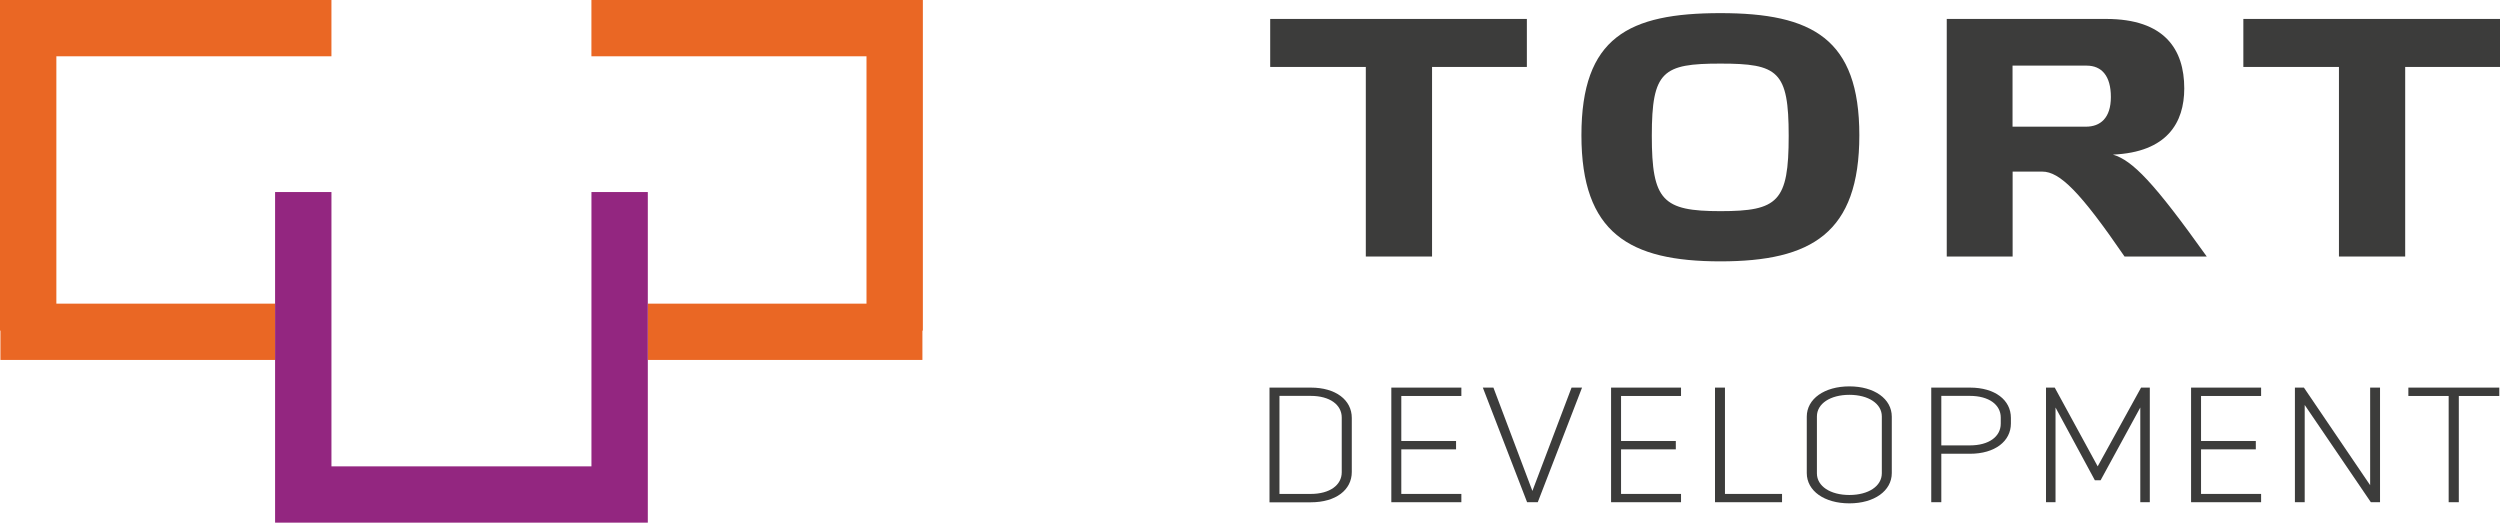 <?xml version="1.0" encoding="UTF-8"?> <svg xmlns="http://www.w3.org/2000/svg" width="200" height="42" viewBox="0 0 200 42" fill="none"><path d="M73.793 1.43051e-06H69.32H47.313V4.503H69.32V24.292H51.822V28.795H73.793V26.449H73.829V1.43051e-06H73.793Z" fill="#EA6724"></path><path d="M4.509 24.292V4.503H26.515V1.43051e-06H4.509H0.035H0V26.449H0.035V28.795H22.007V24.292H4.509Z" fill="#EA6724"></path><path d="M51.825 15.363H47.316V24.292V28.795V37.309H26.516V28.795V24.292V15.363H22.007V24.292V28.795V37.309V41.812H22.896H26.516H47.316H48.382H49.376H51.825V28.795V24.292V15.363Z" fill="#932680"></path><path d="M109.265 20.522V5.356H101.616V1.515H122.149V5.356H114.564V20.522H109.265Z" fill="#3C3C3B"></path><path d="M148.747 10.818C148.747 18.647 144.923 20.909 137.634 20.909C130.346 20.909 126.514 18.647 126.514 10.818C126.514 2.988 130.282 1.05 137.634 1.05C144.986 1.05 148.747 3.094 148.747 10.818ZM143.095 10.867C143.095 5.687 142.249 5.088 137.634 5.088C133.02 5.088 132.145 5.687 132.145 10.867C132.145 16.047 133.02 16.892 137.634 16.892C142.249 16.892 143.095 16.131 143.095 10.867Z" fill="#3C3C3B"></path><path d="M176.547 20.522H169.964C166.415 15.342 164.778 13.728 163.381 13.728H161.01V20.522H155.74V1.515H168.489C173.16 1.515 174.741 3.939 174.741 7.075C174.741 9.803 173.379 12.178 169.033 12.368C170.592 12.833 172.278 14.546 176.54 20.522M161.003 10.134H166.874C168.024 10.134 168.87 9.45 168.87 7.759C168.87 6.068 168.13 5.25 166.93 5.25H161.003V10.134Z" fill="#3C3C3B"></path><path d="M187.116 20.522V5.356H179.468V1.515H200V5.356H192.415V20.522H187.116Z" fill="#3C3C3B"></path><path d="M101.56 31.008H104.862C106.866 31.008 108.143 32.002 108.143 33.432V37.76C108.143 39.19 106.873 40.184 104.862 40.184H101.56V31.015V31.008ZM102.357 31.678V39.514H104.862C106.386 39.514 107.339 38.803 107.339 37.781V33.404C107.339 32.382 106.386 31.671 104.862 31.671H102.357V31.678Z" fill="#3C3C3B"></path><path d="M116.909 40.177H111.306V31.008H116.909V31.678H112.104V35.279H116.485V35.948H112.104V39.514H116.909V40.177Z" fill="#3C3C3B"></path><path d="M126.564 31.008L123.022 40.177H122.168L118.626 31.008H119.473L122.592 39.275L125.724 31.008H126.564Z" fill="#3C3C3B"></path><path d="M134.482 40.177H128.886V31.008H134.482V31.678H129.684V35.279H134.065V35.948H129.684V39.514H134.482V40.177Z" fill="#3C3C3B"></path><path d="M137.2 31.008H137.997V39.514H142.563V40.177H137.2V31.008Z" fill="#3C3C3B"></path><path d="M147.95 40.268C145.953 40.268 144.542 39.275 144.542 37.844V33.334C144.542 31.903 145.96 30.91 147.95 30.91C149.939 30.91 151.343 31.903 151.343 33.334V37.844C151.343 39.268 149.939 40.268 147.95 40.268ZM150.546 33.313C150.546 32.291 149.474 31.586 147.95 31.586C146.426 31.586 145.353 32.291 145.353 33.313V37.872C145.353 38.894 146.426 39.599 147.95 39.599C149.474 39.599 150.546 38.894 150.546 37.858V33.313Z" fill="#3C3C3B"></path><path d="M155.305 36.301V40.177H154.5V31.008H157.598C159.602 31.008 160.872 32.002 160.872 33.432V33.877C160.872 35.293 159.602 36.301 157.598 36.301H155.305ZM155.305 31.678V35.631H157.598C159.115 35.631 160.06 34.926 160.06 33.891V33.404C160.06 32.382 159.115 31.671 157.598 31.671H155.305V31.678Z" fill="#3C3C3B"></path><path d="M163.68 40.177V31.008H164.379L167.815 37.309L171.286 31.008H171.985V40.177H171.223V32.601L168.048 38.422H167.589L164.442 32.601V40.177H163.68Z" fill="#3C3C3B"></path><path d="M180.888 40.177H175.286V31.008H180.888V31.678H176.083V35.279H180.465V35.948H176.083V39.514H180.888V40.177Z" fill="#3C3C3B"></path><path d="M183.593 40.177V31.008H184.313L189.612 38.817V31.008H190.402V40.177H189.668L184.376 32.397V40.177H183.593Z" fill="#3C3C3B"></path><path d="M199.943 31.678H196.705V40.177H195.893V31.678H192.669V31.008H199.943V31.678Z" fill="#3C3C3B"></path></svg> 